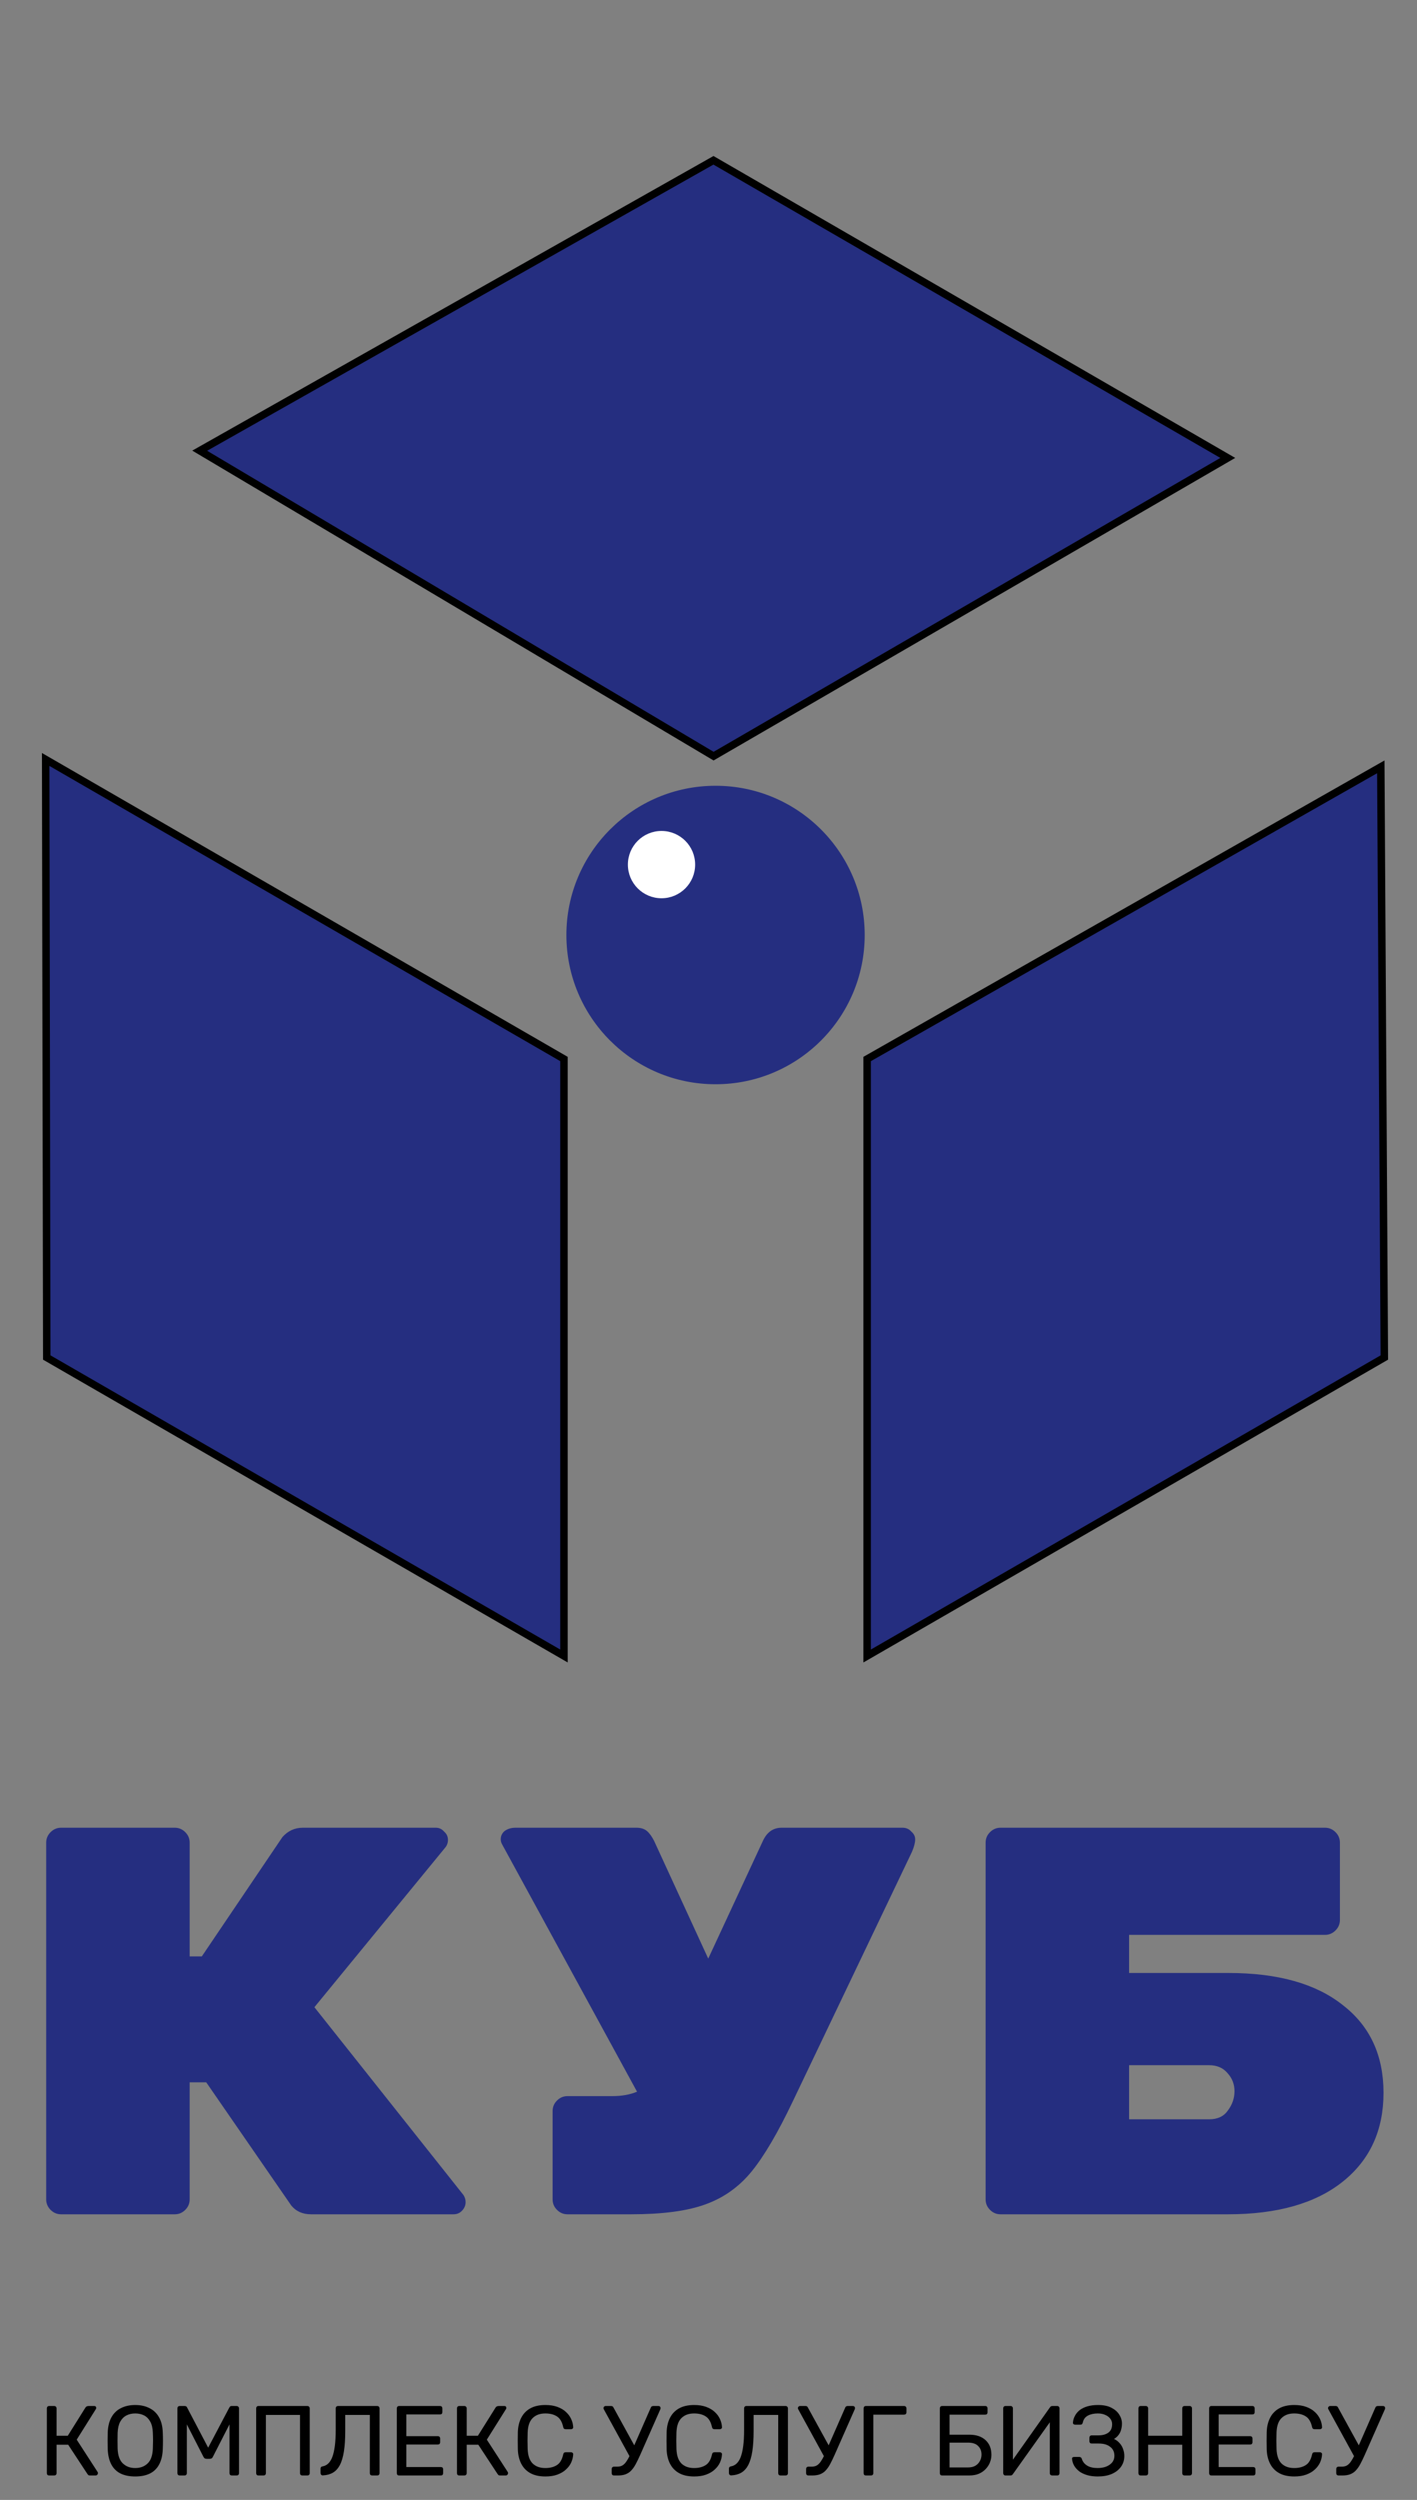 <?xml version="1.0" encoding="UTF-8"?> <svg xmlns="http://www.w3.org/2000/svg" width="190" height="335" viewBox="0 0 190 335" fill="none"><rect x="0" y="0" width="190" height="335" fill="#808080" stroke="none"/> <path d="M116.27 221.911L116.27 141.911L185.146 102.759L185.62 181.911L116.27 221.911Z" fill="#252E80" stroke="black"></path> <path d="M75.621 221.91L75.621 141.91L6.125 101.77L6.27 181.91L75.621 221.91Z" fill="#252E80" stroke="black"></path> <path d="M26.777 60.394L95.666 21.48L164.628 61.363L95.682 101.326L26.777 60.394Z" fill="#252E80" stroke="black"></path> <circle cx="95.945" cy="125.294" r="20" fill="#252E80"></circle> <circle cx="88.7" cy="115.86" r="4.51" fill="white"></circle> <path d="M62.137 294.132C62.334 294.428 62.433 294.749 62.433 295.094C62.433 295.538 62.26 295.933 61.915 296.278C61.619 296.574 61.249 296.722 60.805 296.722H41.713C40.578 296.722 39.69 296.328 39.049 295.538L27.653 279.036H25.433V294.724C25.433 295.267 25.235 295.736 24.841 296.13C24.446 296.525 23.977 296.722 23.435 296.722H8.191C7.648 296.722 7.179 296.525 6.785 296.13C6.39 295.736 6.193 295.267 6.193 294.724V246.92C6.193 246.378 6.39 245.909 6.785 245.514C7.179 245.12 7.648 244.922 8.191 244.922H23.435C23.977 244.922 24.446 245.12 24.841 245.514C25.235 245.909 25.433 246.378 25.433 246.92V262.164H27.061L37.865 246.18C38.605 245.342 39.517 244.922 40.603 244.922H58.437C58.881 244.922 59.251 245.095 59.547 245.44C59.892 245.736 60.065 246.106 60.065 246.55C60.065 246.945 59.941 247.29 59.695 247.586L42.157 268.972L62.137 294.132ZM121.012 244.922C121.505 244.922 121.9 245.095 122.196 245.44C122.541 245.736 122.714 246.082 122.714 246.476C122.714 246.92 122.566 247.488 122.27 248.178L106.286 281.626C104.312 285.77 102.487 288.878 100.81 290.95C99.132 293.022 97.06 294.502 94.594 295.39C92.176 296.278 88.846 296.722 84.604 296.722H76.094C75.551 296.722 75.082 296.525 74.688 296.13C74.293 295.736 74.096 295.267 74.096 294.724V282.884C74.096 282.342 74.293 281.873 74.688 281.478C75.082 281.084 75.551 280.886 76.094 280.886H82.088C83.37 280.886 84.48 280.689 85.418 280.294L67.362 247.216C67.214 246.97 67.14 246.723 67.14 246.476C67.14 246.032 67.312 245.662 67.658 245.366C68.052 245.07 68.546 244.922 69.138 244.922H85.344C85.936 244.922 86.404 245.07 86.75 245.366C87.095 245.662 87.416 246.106 87.712 246.698L94.964 262.46L102.29 246.698C102.832 245.514 103.671 244.922 104.806 244.922H121.012ZM164.717 264.384C171.327 264.384 176.433 265.815 180.035 268.676C183.685 271.488 185.511 275.41 185.511 280.442C185.511 285.474 183.685 289.446 180.035 292.356C176.384 295.267 171.253 296.722 164.643 296.722H134.155C133.612 296.722 133.143 296.525 132.749 296.13C132.354 295.736 132.157 295.267 132.157 294.724V246.92C132.157 246.378 132.354 245.909 132.749 245.514C133.143 245.12 133.612 244.922 134.155 244.922H177.667C178.209 244.922 178.678 245.12 179.073 245.514C179.467 245.909 179.665 246.378 179.665 246.92V257.28C179.665 257.823 179.467 258.292 179.073 258.686C178.678 259.081 178.209 259.278 177.667 259.278H151.397V264.384H164.717ZM162.127 283.994C163.261 283.994 164.1 283.6 164.643 282.81C165.235 282.021 165.531 281.158 165.531 280.22C165.531 279.283 165.21 278.469 164.569 277.778C163.977 277.088 163.163 276.742 162.127 276.742H151.397V283.994H162.127Z" fill="#252E80"></path> <path d="M6.588 331.722C6.49 331.722 6.415 331.696 6.362 331.643C6.308 331.581 6.282 331.505 6.282 331.417V322.732C6.282 322.634 6.308 322.559 6.362 322.506C6.415 322.443 6.49 322.412 6.588 322.412H7.266C7.363 322.412 7.439 322.443 7.492 322.506C7.554 322.559 7.585 322.634 7.585 322.732V326.402H9.088L11.455 322.625C11.5 322.554 11.557 322.501 11.628 322.466C11.699 322.43 11.792 322.412 11.908 322.412H12.626C12.723 322.412 12.794 322.439 12.839 322.492C12.883 322.545 12.905 322.607 12.905 322.678C12.905 322.732 12.883 322.789 12.839 322.851L10.285 326.921L13.091 331.257C13.118 331.292 13.131 331.341 13.131 331.403C13.131 331.492 13.1 331.567 13.038 331.629C12.985 331.691 12.914 331.722 12.825 331.722H12.067C11.97 331.722 11.894 331.705 11.841 331.669C11.797 331.625 11.757 331.576 11.721 331.523L9.141 327.599H7.585V331.417C7.585 331.505 7.554 331.581 7.492 331.643C7.439 331.696 7.363 331.722 7.266 331.722H6.588ZM18.127 331.855C17.374 331.855 16.726 331.727 16.186 331.47C15.645 331.204 15.228 330.8 14.935 330.259C14.643 329.71 14.479 329.023 14.443 328.198C14.434 327.808 14.43 327.435 14.43 327.081C14.43 326.717 14.434 326.34 14.443 325.95C14.479 325.134 14.647 324.456 14.949 323.915C15.259 323.366 15.685 322.958 16.226 322.692C16.775 322.417 17.409 322.279 18.127 322.279C18.854 322.279 19.488 322.417 20.029 322.692C20.579 322.958 21.009 323.366 21.319 323.915C21.63 324.456 21.798 325.134 21.825 325.95C21.843 326.34 21.851 326.717 21.851 327.081C21.851 327.435 21.843 327.808 21.825 328.198C21.798 329.023 21.634 329.71 21.333 330.259C21.04 330.8 20.623 331.204 20.082 331.47C19.542 331.727 18.89 331.855 18.127 331.855ZM18.127 330.725C18.81 330.725 19.364 330.521 19.79 330.113C20.224 329.705 20.459 329.045 20.495 328.131C20.512 327.732 20.521 327.378 20.521 327.067C20.521 326.748 20.512 326.394 20.495 326.003C20.477 325.392 20.362 324.895 20.149 324.514C19.945 324.133 19.67 323.853 19.324 323.676C18.979 323.499 18.58 323.41 18.127 323.41C17.693 323.41 17.303 323.499 16.957 323.676C16.611 323.853 16.332 324.133 16.119 324.514C15.915 324.895 15.8 325.392 15.773 326.003C15.764 326.394 15.76 326.748 15.76 327.067C15.76 327.378 15.764 327.732 15.773 328.131C15.809 329.045 16.044 329.705 16.478 330.113C16.913 330.521 17.462 330.725 18.127 330.725ZM24.096 331.722C24.007 331.722 23.932 331.696 23.87 331.643C23.817 331.581 23.79 331.505 23.79 331.417V322.732C23.79 322.634 23.817 322.559 23.87 322.506C23.932 322.443 24.007 322.412 24.096 322.412H24.761C24.867 322.412 24.947 322.439 25 322.492C25.053 322.545 25.084 322.59 25.093 322.625L27.913 327.998L30.746 322.625C30.764 322.59 30.795 322.545 30.839 322.492C30.892 322.439 30.972 322.412 31.078 322.412H31.73C31.828 322.412 31.903 322.443 31.956 322.506C32.018 322.559 32.049 322.634 32.049 322.732V331.417C32.049 331.505 32.018 331.581 31.956 331.643C31.903 331.696 31.828 331.722 31.73 331.722H31.078C30.99 331.722 30.914 331.696 30.852 331.643C30.799 331.581 30.772 331.505 30.772 331.417V324.873L28.551 329.209C28.516 329.297 28.463 329.368 28.392 329.422C28.321 329.466 28.232 329.488 28.126 329.488H27.713C27.598 329.488 27.505 329.466 27.434 329.422C27.372 329.368 27.319 329.297 27.274 329.209L25.053 324.873V331.417C25.053 331.505 25.022 331.581 24.96 331.643C24.907 331.696 24.836 331.722 24.747 331.722H24.096ZM34.655 331.722C34.558 331.722 34.482 331.696 34.429 331.643C34.376 331.581 34.349 331.505 34.349 331.417V322.732C34.349 322.634 34.376 322.559 34.429 322.506C34.482 322.443 34.558 322.412 34.655 322.412H41.212C41.31 322.412 41.385 322.443 41.438 322.506C41.5 322.559 41.531 322.634 41.531 322.732V331.417C41.531 331.505 41.5 331.581 41.438 331.643C41.385 331.696 41.31 331.722 41.212 331.722H40.534C40.445 331.722 40.37 331.696 40.308 331.643C40.255 331.581 40.228 331.505 40.228 331.417V323.609H35.653V331.417C35.653 331.505 35.622 331.581 35.56 331.643C35.507 331.696 35.431 331.722 35.334 331.722H34.655ZM49.896 331.722C49.807 331.722 49.732 331.696 49.67 331.643C49.616 331.581 49.59 331.505 49.59 331.417V323.609H46.291V325.751C46.291 326.815 46.234 327.724 46.118 328.477C46.003 329.222 45.826 329.829 45.587 330.299C45.347 330.76 45.037 331.106 44.656 331.337C44.283 331.558 43.831 331.683 43.299 331.709C43.21 331.718 43.135 331.691 43.073 331.629C43.011 331.567 42.98 331.487 42.98 331.39V330.805C42.98 330.627 43.073 330.525 43.259 330.499C43.534 330.454 43.778 330.335 43.99 330.14C44.212 329.945 44.398 329.656 44.549 329.275C44.7 328.885 44.815 328.389 44.895 327.786C44.975 327.174 45.015 326.442 45.015 325.591V322.718C45.015 322.63 45.041 322.559 45.094 322.506C45.156 322.443 45.232 322.412 45.321 322.412H50.574C50.672 322.412 50.747 322.443 50.8 322.506C50.862 322.559 50.893 322.634 50.893 322.732V331.417C50.893 331.505 50.862 331.581 50.8 331.643C50.747 331.696 50.672 331.722 50.574 331.722H49.896ZM53.514 331.722C53.417 331.722 53.341 331.696 53.288 331.643C53.235 331.581 53.208 331.505 53.208 331.417V322.732C53.208 322.634 53.235 322.559 53.288 322.506C53.341 322.443 53.417 322.412 53.514 322.412H59.007C59.105 322.412 59.18 322.443 59.233 322.506C59.286 322.559 59.313 322.634 59.313 322.732V323.237C59.313 323.335 59.286 323.41 59.233 323.463C59.18 323.516 59.105 323.543 59.007 323.543H54.485V326.456H58.715C58.812 326.456 58.888 326.487 58.941 326.549C58.994 326.602 59.02 326.677 59.02 326.775V327.267C59.02 327.356 58.994 327.431 58.941 327.493C58.888 327.546 58.812 327.573 58.715 327.573H54.485V330.592H59.114C59.211 330.592 59.286 330.619 59.34 330.672C59.393 330.725 59.419 330.8 59.419 330.898V331.417C59.419 331.505 59.393 331.581 59.34 331.643C59.286 331.696 59.211 331.722 59.114 331.722H53.514ZM61.58 331.722C61.483 331.722 61.407 331.696 61.354 331.643C61.301 331.581 61.274 331.505 61.274 331.417V322.732C61.274 322.634 61.301 322.559 61.354 322.506C61.407 322.443 61.483 322.412 61.58 322.412H62.258C62.356 322.412 62.431 322.443 62.484 322.506C62.547 322.559 62.578 322.634 62.578 322.732V326.402H64.08L66.448 322.625C66.492 322.554 66.55 322.501 66.621 322.466C66.692 322.43 66.785 322.412 66.9 322.412H67.618C67.716 322.412 67.787 322.439 67.831 322.492C67.875 322.545 67.897 322.607 67.897 322.678C67.897 322.732 67.875 322.789 67.831 322.851L65.277 326.921L68.084 331.257C68.11 331.292 68.124 331.341 68.124 331.403C68.124 331.492 68.093 331.567 68.031 331.629C67.977 331.691 67.906 331.722 67.818 331.722H67.06C66.962 331.722 66.887 331.705 66.834 331.669C66.789 331.625 66.749 331.576 66.714 331.523L64.134 327.599H62.578V331.417C62.578 331.505 62.547 331.581 62.484 331.643C62.431 331.696 62.356 331.722 62.258 331.722H61.58ZM73.133 331.855C72.317 331.855 71.639 331.705 71.098 331.403C70.566 331.102 70.163 330.681 69.888 330.14C69.613 329.599 69.462 328.969 69.436 328.251C69.427 327.888 69.422 327.497 69.422 327.081C69.422 326.664 69.427 326.265 69.436 325.884C69.462 325.166 69.613 324.536 69.888 323.995C70.163 323.454 70.566 323.033 71.098 322.732C71.639 322.43 72.317 322.279 73.133 322.279C73.745 322.279 74.281 322.364 74.742 322.532C75.203 322.701 75.585 322.927 75.886 323.21C76.197 323.494 76.431 323.813 76.591 324.168C76.751 324.514 76.839 324.873 76.857 325.245C76.866 325.325 76.839 325.392 76.777 325.445C76.724 325.498 76.657 325.525 76.578 325.525H75.846C75.766 325.525 75.695 325.502 75.633 325.458C75.58 325.414 75.54 325.334 75.514 325.219C75.363 324.527 75.079 324.053 74.662 323.796C74.255 323.538 73.74 323.41 73.12 323.41C72.41 323.41 71.847 323.614 71.431 324.022C71.014 324.421 70.788 325.064 70.752 325.95C70.726 326.677 70.726 327.422 70.752 328.185C70.788 329.071 71.014 329.719 71.431 330.126C71.847 330.525 72.41 330.725 73.12 330.725C73.74 330.725 74.255 330.596 74.662 330.339C75.079 330.082 75.363 329.608 75.514 328.916C75.54 328.801 75.58 328.721 75.633 328.677C75.695 328.632 75.766 328.61 75.846 328.61H76.578C76.657 328.61 76.724 328.637 76.777 328.69C76.839 328.743 76.866 328.81 76.857 328.89C76.839 329.262 76.751 329.625 76.591 329.98C76.431 330.326 76.197 330.641 75.886 330.924C75.585 331.208 75.203 331.434 74.742 331.603C74.281 331.771 73.745 331.855 73.133 331.855ZM82.325 331.722C82.236 331.722 82.161 331.696 82.099 331.643C82.046 331.581 82.019 331.505 82.019 331.417V330.858C82.019 330.76 82.046 330.685 82.099 330.632C82.161 330.57 82.236 330.539 82.325 330.539H82.791C83.074 330.539 83.318 330.472 83.522 330.339C83.726 330.197 83.917 329.98 84.094 329.688C84.28 329.395 84.471 329.014 84.666 328.544L87.259 322.639C87.286 322.559 87.33 322.501 87.392 322.466C87.454 322.43 87.521 322.412 87.592 322.412H88.31C88.381 322.412 88.443 322.439 88.496 322.492C88.549 322.545 88.576 322.607 88.576 322.678C88.576 322.714 88.572 322.749 88.563 322.785C88.563 322.811 88.554 322.838 88.536 322.865L85.823 329.009C85.61 329.479 85.411 329.887 85.225 330.233C85.038 330.57 84.839 330.849 84.626 331.071C84.413 331.292 84.165 331.456 83.881 331.563C83.597 331.669 83.256 331.722 82.857 331.722H82.325ZM84.586 329.461L80.955 322.838C80.929 322.785 80.915 322.736 80.915 322.692C80.915 322.621 80.942 322.559 80.995 322.506C81.057 322.443 81.124 322.412 81.195 322.412H81.939C82.019 322.412 82.086 322.43 82.139 322.466C82.192 322.501 82.236 322.559 82.272 322.639L85.291 328.131L84.586 329.461ZM93.083 331.855C92.267 331.855 91.589 331.705 91.048 331.403C90.516 331.102 90.113 330.681 89.838 330.14C89.563 329.599 89.412 328.969 89.386 328.251C89.377 327.888 89.372 327.497 89.372 327.081C89.372 326.664 89.377 326.265 89.386 325.884C89.412 325.166 89.563 324.536 89.838 323.995C90.113 323.454 90.516 323.033 91.048 322.732C91.589 322.43 92.267 322.279 93.083 322.279C93.695 322.279 94.231 322.364 94.692 322.532C95.153 322.701 95.535 322.927 95.836 323.21C96.147 323.494 96.381 323.813 96.541 324.168C96.701 324.514 96.789 324.873 96.807 325.245C96.816 325.325 96.789 325.392 96.727 325.445C96.674 325.498 96.608 325.525 96.528 325.525H95.796C95.716 325.525 95.645 325.502 95.583 325.458C95.53 325.414 95.49 325.334 95.464 325.219C95.313 324.527 95.029 324.053 94.612 323.796C94.205 323.538 93.69 323.41 93.07 323.41C92.36 323.41 91.797 323.614 91.381 324.022C90.964 324.421 90.738 325.064 90.702 325.95C90.676 326.677 90.676 327.422 90.702 328.185C90.738 329.071 90.964 329.719 91.381 330.126C91.797 330.525 92.36 330.725 93.07 330.725C93.69 330.725 94.205 330.596 94.612 330.339C95.029 330.082 95.313 329.608 95.464 328.916C95.49 328.801 95.53 328.721 95.583 328.677C95.645 328.632 95.716 328.61 95.796 328.61H96.528C96.608 328.61 96.674 328.637 96.727 328.69C96.789 328.743 96.816 328.81 96.807 328.89C96.789 329.262 96.701 329.625 96.541 329.98C96.381 330.326 96.147 330.641 95.836 330.924C95.535 331.208 95.153 331.434 94.692 331.603C94.231 331.771 93.695 331.855 93.083 331.855ZM104.654 331.722C104.566 331.722 104.49 331.696 104.428 331.643C104.375 331.581 104.348 331.505 104.348 331.417V323.609H101.05V325.751C101.05 326.815 100.992 327.724 100.877 328.477C100.762 329.222 100.584 329.829 100.345 330.299C100.106 330.76 99.795 331.106 99.414 331.337C99.042 331.558 98.59 331.683 98.058 331.709C97.969 331.718 97.893 331.691 97.831 331.629C97.769 331.567 97.738 331.487 97.738 331.39V330.805C97.738 330.627 97.831 330.525 98.018 330.499C98.292 330.454 98.536 330.335 98.749 330.14C98.971 329.945 99.157 329.656 99.308 329.275C99.458 328.885 99.574 328.389 99.653 327.786C99.733 327.174 99.773 326.442 99.773 325.591V322.718C99.773 322.63 99.8 322.559 99.853 322.506C99.915 322.443 99.99 322.412 100.079 322.412H105.333C105.43 322.412 105.505 322.443 105.559 322.506C105.621 322.559 105.652 322.634 105.652 322.732V331.417C105.652 331.505 105.621 331.581 105.559 331.643C105.505 331.696 105.43 331.722 105.333 331.722H104.654ZM108.393 331.722C108.304 331.722 108.229 331.696 108.166 331.643C108.113 331.581 108.087 331.505 108.087 331.417V330.858C108.087 330.76 108.113 330.685 108.166 330.632C108.229 330.57 108.304 330.539 108.393 330.539H108.858C109.142 330.539 109.386 330.472 109.59 330.339C109.794 330.197 109.984 329.98 110.161 329.688C110.348 329.395 110.538 329.014 110.733 328.544L113.327 322.639C113.353 322.559 113.398 322.501 113.46 322.466C113.522 322.43 113.588 322.412 113.659 322.412H114.378C114.449 322.412 114.511 322.439 114.564 322.492C114.617 322.545 114.644 322.607 114.644 322.678C114.644 322.714 114.639 322.749 114.63 322.785C114.63 322.811 114.621 322.838 114.604 322.865L111.89 329.009C111.678 329.479 111.478 329.887 111.292 330.233C111.106 330.57 110.906 330.849 110.693 331.071C110.481 331.292 110.232 331.456 109.949 331.563C109.665 331.669 109.324 331.722 108.925 331.722H108.393ZM110.654 329.461L107.023 322.838C106.996 322.785 106.983 322.736 106.983 322.692C106.983 322.621 107.009 322.559 107.063 322.506C107.125 322.443 107.191 322.412 107.262 322.412H108.007C108.087 322.412 108.153 322.43 108.206 322.466C108.26 322.501 108.304 322.559 108.339 322.639L111.358 328.131L110.654 329.461ZM116.105 331.722C116.007 331.722 115.932 331.696 115.879 331.643C115.826 331.581 115.799 331.505 115.799 331.417V322.732C115.799 322.634 115.826 322.559 115.879 322.506C115.932 322.443 116.007 322.412 116.105 322.412H121.225C121.323 322.412 121.398 322.443 121.451 322.506C121.513 322.559 121.545 322.634 121.545 322.732V323.264C121.545 323.352 121.513 323.428 121.451 323.49C121.398 323.543 121.323 323.57 121.225 323.57H117.102V331.417C117.102 331.505 117.071 331.581 117.009 331.643C116.956 331.696 116.881 331.722 116.783 331.722H116.105ZM126.327 331.722C126.229 331.722 126.154 331.696 126.101 331.643C126.047 331.581 126.021 331.505 126.021 331.417V322.732C126.021 322.634 126.047 322.559 126.101 322.506C126.154 322.443 126.229 322.412 126.327 322.412H132.112C132.21 322.412 132.285 322.443 132.338 322.506C132.391 322.559 132.418 322.634 132.418 322.732V323.264C132.418 323.352 132.391 323.428 132.338 323.49C132.285 323.543 132.21 323.57 132.112 323.57H127.324V326.256H129.958C130.897 326.256 131.629 326.5 132.152 326.988C132.675 327.475 132.937 328.131 132.937 328.956C132.937 329.284 132.875 329.612 132.751 329.94C132.626 330.268 132.44 330.565 132.192 330.831C131.953 331.097 131.647 331.315 131.274 331.483C130.902 331.643 130.463 331.722 129.958 331.722H126.327ZM127.324 330.645H129.798C130.188 330.645 130.516 330.57 130.782 330.419C131.048 330.259 131.252 330.047 131.394 329.781C131.536 329.515 131.607 329.226 131.607 328.916C131.607 328.446 131.456 328.065 131.155 327.772C130.862 327.471 130.41 327.32 129.798 327.32H127.324V330.645ZM134.821 331.722C134.723 331.722 134.648 331.691 134.595 331.629C134.542 331.567 134.515 331.492 134.515 331.403V322.732C134.515 322.634 134.542 322.559 134.595 322.506C134.657 322.443 134.732 322.412 134.821 322.412H135.513C135.601 322.412 135.672 322.443 135.725 322.506C135.787 322.559 135.818 322.634 135.818 322.732V329.608L140.779 322.599C140.806 322.563 140.841 322.523 140.886 322.479C140.939 322.435 141.014 322.412 141.112 322.412H141.764C141.852 322.412 141.923 322.443 141.976 322.506C142.038 322.559 142.069 322.634 142.069 322.732V331.417C142.069 331.505 142.038 331.581 141.976 331.643C141.923 331.696 141.852 331.722 141.764 331.722H141.085C140.997 331.722 140.921 331.696 140.859 331.643C140.797 331.581 140.766 331.505 140.766 331.417V324.594L135.818 331.536C135.801 331.563 135.765 331.603 135.712 331.656C135.659 331.7 135.583 331.722 135.486 331.722H134.821ZM147.192 331.855C146.652 331.855 146.173 331.793 145.756 331.669C145.339 331.545 144.989 331.377 144.705 331.164C144.422 330.942 144.196 330.689 144.027 330.406C143.867 330.122 143.774 329.816 143.748 329.488C143.739 329.408 143.761 329.346 143.814 329.302C143.876 329.257 143.947 329.235 144.027 329.235H144.692C144.772 329.235 144.843 329.253 144.905 329.289C144.976 329.324 145.029 329.399 145.064 329.515C145.171 329.869 145.401 330.162 145.756 330.392C146.111 330.614 146.585 330.725 147.179 330.725C147.596 330.725 147.973 330.663 148.31 330.539C148.647 330.406 148.917 330.22 149.121 329.98C149.325 329.732 149.427 329.435 149.427 329.089C149.427 328.566 149.236 328.162 148.855 327.879C148.483 327.586 147.973 327.44 147.325 327.44H146.368C146.279 327.44 146.208 327.413 146.155 327.36C146.102 327.298 146.075 327.223 146.075 327.134V326.668C146.075 326.571 146.102 326.496 146.155 326.442C146.208 326.38 146.279 326.349 146.368 326.349H147.272C147.822 326.349 148.265 326.23 148.602 325.99C148.948 325.751 149.121 325.369 149.121 324.846C149.121 324.554 149.032 324.301 148.855 324.088C148.686 323.875 148.46 323.711 148.177 323.596C147.893 323.472 147.574 323.41 147.219 323.41C146.678 323.41 146.226 323.507 145.862 323.703C145.499 323.898 145.273 324.212 145.184 324.647C145.158 324.744 145.118 324.815 145.064 324.86C145.011 324.895 144.945 324.913 144.865 324.913H144.147C144.067 324.913 143.996 324.886 143.934 324.833C143.881 324.78 143.859 324.713 143.867 324.634C143.894 324.297 143.987 323.986 144.147 323.703C144.306 323.41 144.524 323.157 144.798 322.944C145.082 322.732 145.428 322.568 145.836 322.452C146.244 322.337 146.709 322.279 147.232 322.279C147.951 322.279 148.545 322.399 149.015 322.639C149.484 322.878 149.839 323.188 150.079 323.57C150.318 323.942 150.438 324.345 150.438 324.78C150.438 325.046 150.402 325.307 150.331 325.565C150.269 325.822 150.158 326.057 149.999 326.269C149.848 326.482 149.64 326.668 149.374 326.828C149.693 326.979 149.95 327.174 150.145 327.413C150.349 327.644 150.5 327.905 150.597 328.198C150.704 328.482 150.757 328.788 150.757 329.116C150.757 329.656 150.611 330.131 150.318 330.539C150.034 330.947 149.626 331.27 149.094 331.51C148.562 331.74 147.928 331.855 147.192 331.855ZM152.953 331.722C152.855 331.722 152.78 331.696 152.726 331.643C152.673 331.581 152.647 331.505 152.647 331.417V322.732C152.647 322.634 152.673 322.559 152.726 322.506C152.78 322.443 152.855 322.412 152.953 322.412H153.631C153.728 322.412 153.804 322.443 153.857 322.506C153.919 322.559 153.95 322.634 153.95 322.732V326.402H158.525V322.732C158.525 322.634 158.552 322.559 158.605 322.506C158.667 322.443 158.743 322.412 158.831 322.412H159.509C159.607 322.412 159.682 322.443 159.736 322.506C159.798 322.559 159.829 322.634 159.829 322.732V331.417C159.829 331.505 159.798 331.581 159.736 331.643C159.682 331.696 159.607 331.722 159.509 331.722H158.831C158.743 331.722 158.667 331.696 158.605 331.643C158.552 331.581 158.525 331.505 158.525 331.417V327.599H153.95V331.417C153.95 331.505 153.919 331.581 153.857 331.643C153.804 331.696 153.728 331.722 153.631 331.722H152.953ZM162.434 331.722C162.336 331.722 162.261 331.696 162.208 331.643C162.155 331.581 162.128 331.505 162.128 331.417V322.732C162.128 322.634 162.155 322.559 162.208 322.506C162.261 322.443 162.336 322.412 162.434 322.412H167.927C168.024 322.412 168.1 322.443 168.153 322.506C168.206 322.559 168.233 322.634 168.233 322.732V323.237C168.233 323.335 168.206 323.41 168.153 323.463C168.1 323.516 168.024 323.543 167.927 323.543H163.405V326.456H167.634C167.732 326.456 167.807 326.487 167.86 326.549C167.914 326.602 167.94 326.677 167.94 326.775V327.267C167.94 327.356 167.914 327.431 167.86 327.493C167.807 327.546 167.732 327.573 167.634 327.573H163.405V330.592H168.033C168.131 330.592 168.206 330.619 168.259 330.672C168.313 330.725 168.339 330.8 168.339 330.898V331.417C168.339 331.505 168.313 331.581 168.259 331.643C168.206 331.696 168.131 331.722 168.033 331.722H162.434ZM173.545 331.855C172.73 331.855 172.051 331.705 171.511 331.403C170.979 331.102 170.575 330.681 170.3 330.14C170.025 329.599 169.875 328.969 169.848 328.251C169.839 327.888 169.835 327.497 169.835 327.081C169.835 326.664 169.839 326.265 169.848 325.884C169.875 325.166 170.025 324.536 170.3 323.995C170.575 323.454 170.979 323.033 171.511 322.732C172.051 322.43 172.73 322.279 173.545 322.279C174.157 322.279 174.694 322.364 175.155 322.532C175.616 322.701 175.997 322.927 176.299 323.21C176.609 323.494 176.844 323.813 177.003 324.168C177.163 324.514 177.252 324.873 177.269 325.245C177.278 325.325 177.252 325.392 177.19 325.445C177.136 325.498 177.07 325.525 176.99 325.525H176.259C176.179 325.525 176.108 325.502 176.046 325.458C175.993 325.414 175.953 325.334 175.926 325.219C175.775 324.527 175.492 324.053 175.075 323.796C174.667 323.538 174.153 323.41 173.532 323.41C172.823 323.41 172.26 323.614 171.843 324.022C171.426 324.421 171.2 325.064 171.165 325.95C171.138 326.677 171.138 327.422 171.165 328.185C171.2 329.071 171.426 329.719 171.843 330.126C172.26 330.525 172.823 330.725 173.532 330.725C174.153 330.725 174.667 330.596 175.075 330.339C175.492 330.082 175.775 329.608 175.926 328.916C175.953 328.801 175.993 328.721 176.046 328.677C176.108 328.632 176.179 328.61 176.259 328.61H176.99C177.07 328.61 177.136 328.637 177.19 328.69C177.252 328.743 177.278 328.81 177.269 328.89C177.252 329.262 177.163 329.625 177.003 329.98C176.844 330.326 176.609 330.641 176.299 330.924C175.997 331.208 175.616 331.434 175.155 331.603C174.694 331.771 174.157 331.855 173.545 331.855ZM179.477 331.722C179.389 331.722 179.313 331.696 179.251 331.643C179.198 331.581 179.172 331.505 179.172 331.417V330.858C179.172 330.76 179.198 330.685 179.251 330.632C179.313 330.57 179.389 330.539 179.477 330.539H179.943C180.227 330.539 180.471 330.472 180.674 330.339C180.878 330.197 181.069 329.98 181.246 329.688C181.433 329.395 181.623 329.014 181.818 328.544L184.412 322.639C184.438 322.559 184.483 322.501 184.545 322.466C184.607 322.43 184.673 322.412 184.744 322.412H185.462C185.533 322.412 185.595 322.439 185.649 322.492C185.702 322.545 185.728 322.607 185.728 322.678C185.728 322.714 185.724 322.749 185.715 322.785C185.715 322.811 185.706 322.838 185.689 322.865L182.975 329.009C182.763 329.479 182.563 329.887 182.377 330.233C182.191 330.57 181.991 330.849 181.778 331.071C181.566 331.292 181.317 331.456 181.034 331.563C180.75 331.669 180.408 331.722 180.009 331.722H179.477ZM181.738 329.461L178.108 322.838C178.081 322.785 178.068 322.736 178.068 322.692C178.068 322.621 178.094 322.559 178.147 322.506C178.21 322.443 178.276 322.412 178.347 322.412H179.092C179.172 322.412 179.238 322.43 179.291 322.466C179.344 322.501 179.389 322.559 179.424 322.639L182.443 328.131L181.738 329.461Z" fill="black"></path> </svg> 